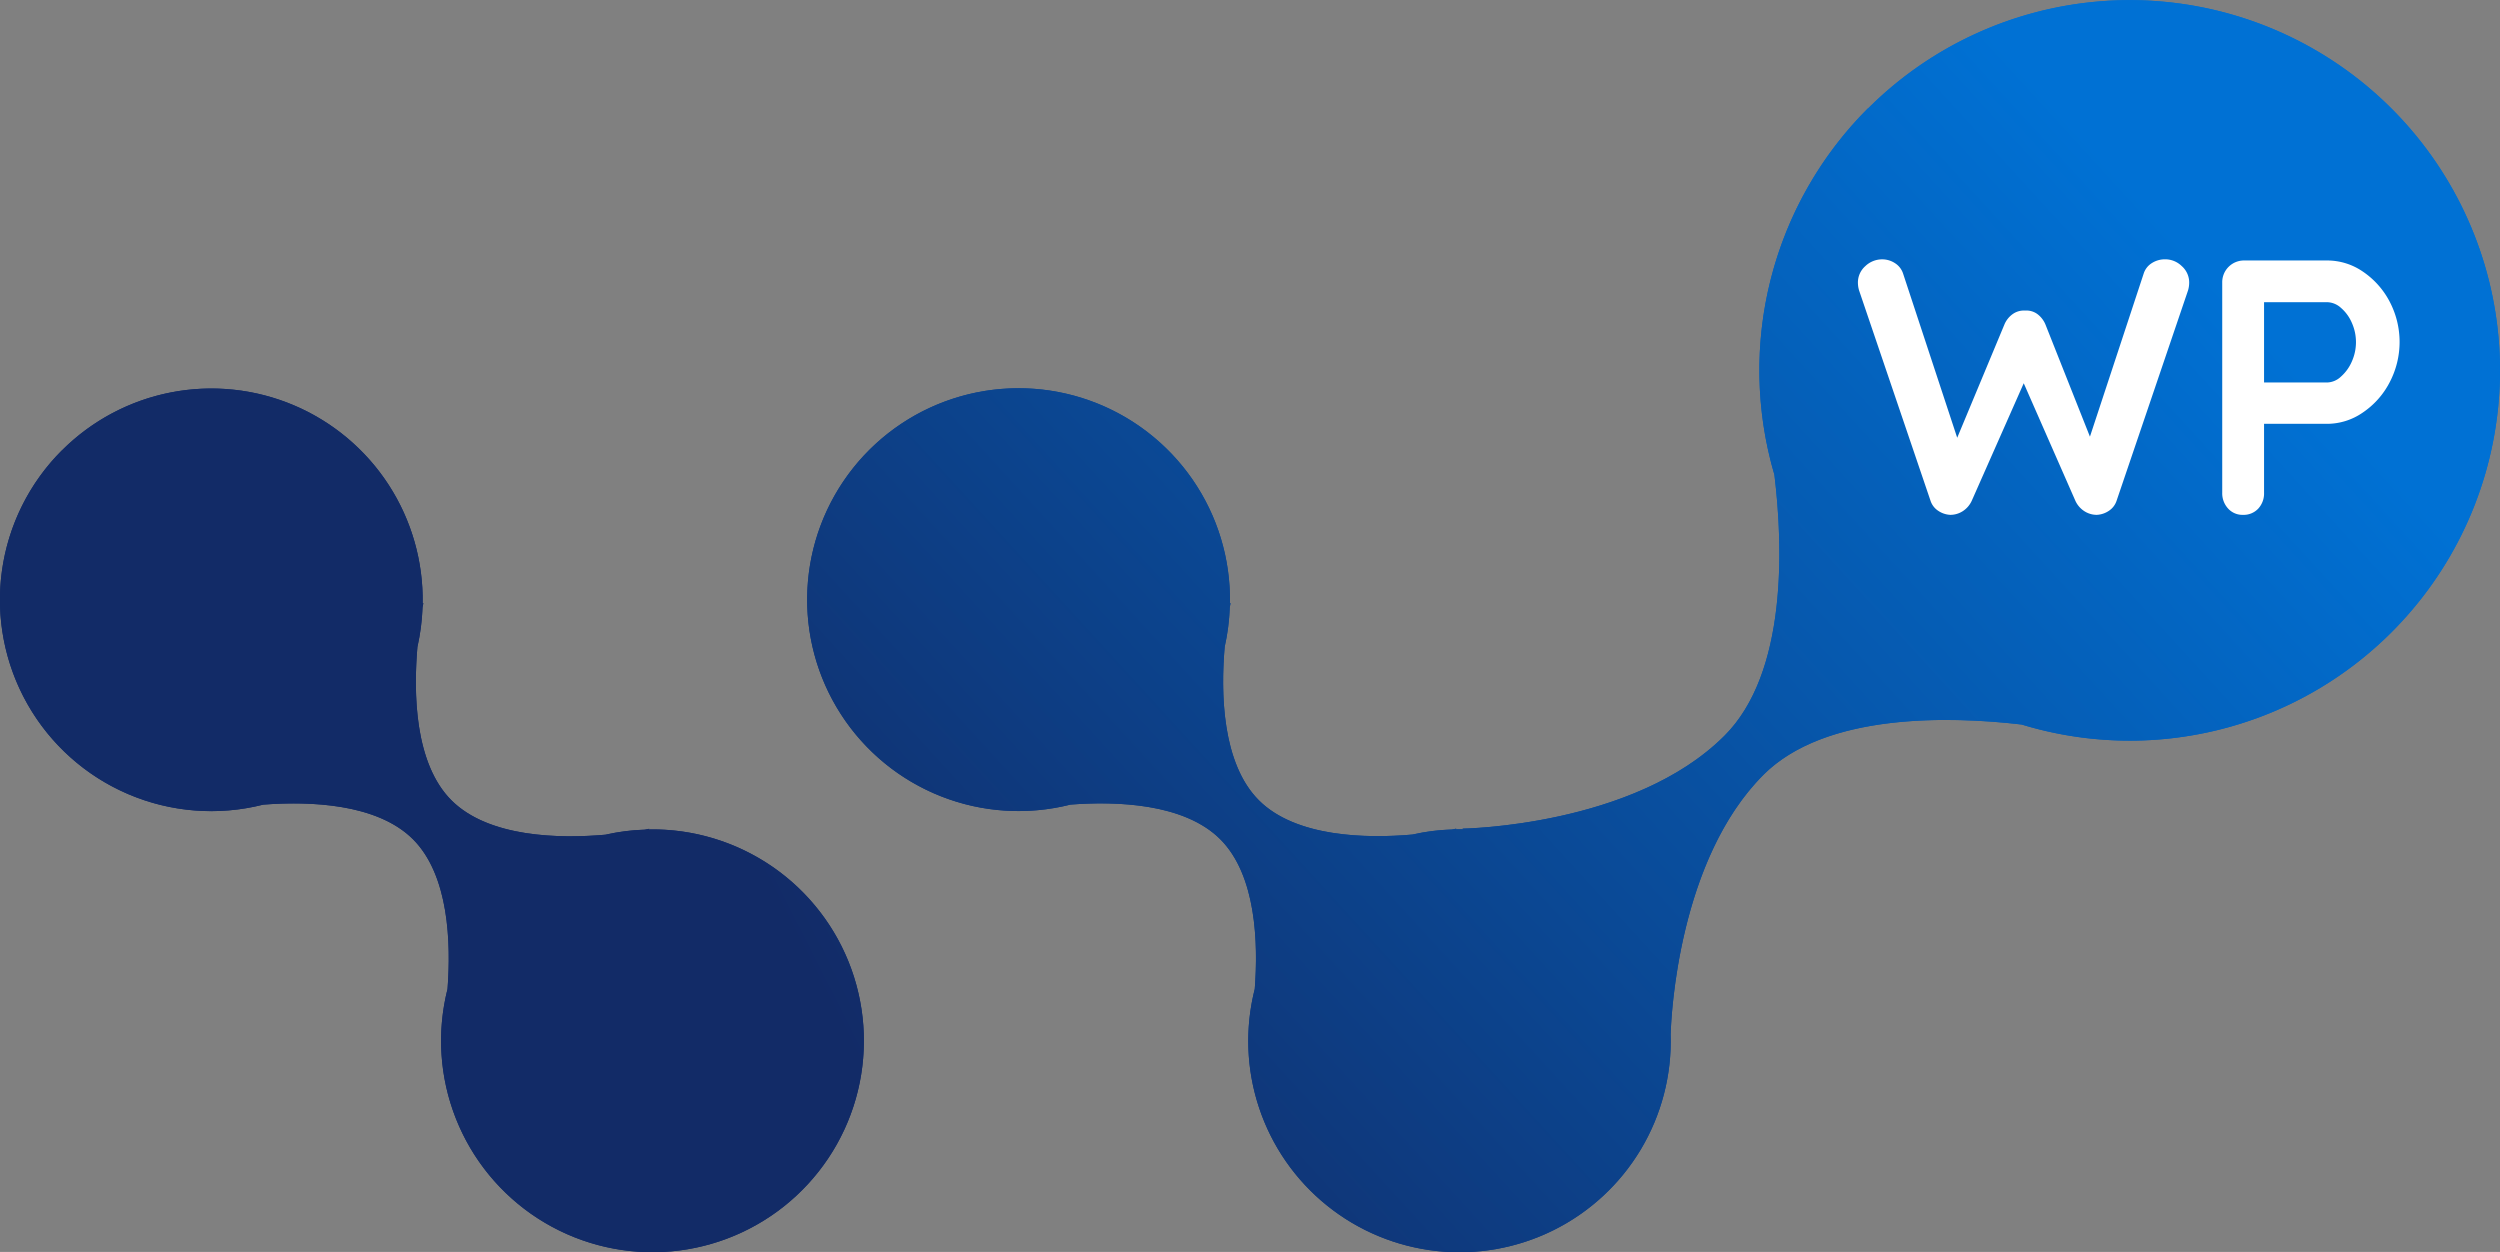 <svg xmlns="http://www.w3.org/2000/svg" xmlns:xlink="http://www.w3.org/1999/xlink" width="61.741" height="30.919" viewBox="0 0 61.741 30.919">
  <rect x="0" y="0" width="61.741" height="30.919" fill="#808080" stroke="none"/>
  <defs>
    <linearGradient id="linear-gradient" x1="0.857" y1="0.262" x2="0.01" y2="0.815" gradientUnits="objectBoundingBox">
      <stop offset="0" stop-color="#0071d4"/>
      <stop offset="1" stop-color="#122b67"/>
    </linearGradient>
    <linearGradient id="linear-gradient-2" x1="2.438" y1="-0.436" x2="0.778" y2="0.366" xlink:href="#linear-gradient"/>
    <clipPath id="clip-path">
      <path id="Tracé_87760" data-name="Tracé 87760" d="M266.539,219.556a9.145,9.145,0,0,0-2.309,9.046c.214,1.763.325,4.891-1.234,6.448-2.239,2.239-6.468,2.293-6.468,2.293l.017.016c-.062,0-.124,0-.185,0l.016-.016-.109.022a5.073,5.073,0,0,0-.972.124c-1.134.1-2.88.069-3.795-.845s-.943-2.659-.845-3.795a5.309,5.309,0,0,0,.125-.972l.02-.108-.016.014a5.221,5.221,0,1,0-3.941,4.967c1.136-.087,2.809-.034,3.7.854s.94,2.56.854,3.7a5.217,5.217,0,1,0,10.271,1.125c.014-.489.2-4.32,2.291-6.414,1.536-1.536,4.6-1.449,6.377-1.243a9.144,9.144,0,1,0-3.795-15.212" transform="translate(-240.346 -216.879)" fill="url(#linear-gradient)"/>
    </clipPath>
    <linearGradient id="linear-gradient-4" x1="0.846" y1="0.271" x2="0.026" y2="0.815" xlink:href="#linear-gradient"/>
    <clipPath id="clip-path-2">
      <path id="Tracé_87762" data-name="Tracé 87762" d="M128.58,272.911a5.218,5.218,0,0,0,4.968,8.751c1.136-.087,2.81-.034,3.7.854s.94,2.56.854,3.7a5.221,5.221,0,1,0,4.966-3.942l.017-.016-.111.022a5.074,5.074,0,0,0-.97.124c-1.136.1-2.88.069-3.8-.845s-.941-2.659-.845-3.795a5.311,5.311,0,0,0,.126-.972c.012-.065.021-.108.021-.108l-.018.014a5.219,5.219,0,0,0-8.909-3.784" transform="translate(-127.05 -271.381)" fill="url(#linear-gradient-2)"/>
    </clipPath>
    <linearGradient id="linear-gradient-6" x1="2.354" y1="-0.416" x2="0.77" y2="0.367" xlink:href="#linear-gradient"/>
  </defs>
  <g id="WP" transform="translate(-127.051 -216.879)">
    <g id="Groupe_164445" data-name="Groupe 164445" transform="translate(127.051 216.879)">
      <g id="Groupe_164442" data-name="Groupe 164442" transform="translate(19.937)">
        <path id="Tracé_87759" data-name="Tracé 87759" d="M266.539,219.556a9.145,9.145,0,0,0-2.309,9.046c.214,1.763.325,4.891-1.234,6.448-2.239,2.239-6.468,2.293-6.468,2.293l.017.016c-.062,0-.124,0-.185,0l.016-.016-.109.022a5.073,5.073,0,0,0-.972.124c-1.134.1-2.88.069-3.795-.845s-.943-2.659-.845-3.795a5.309,5.309,0,0,0,.125-.972l.02-.108-.016.014a5.221,5.221,0,1,0-3.941,4.967c1.136-.087,2.809-.034,3.7.854s.94,2.56.854,3.7a5.217,5.217,0,1,0,10.271,1.125c.014-.489.2-4.32,2.291-6.414,1.536-1.536,4.6-1.449,6.377-1.243a9.144,9.144,0,1,0-3.795-15.212" transform="translate(-240.346 -216.879)" fill="url(#linear-gradient)"/>
        <g id="Groupe_164441" data-name="Groupe 164441" clip-path="url(#clip-path)">
          <rect id="Rectangle_148543" data-name="Rectangle 148543" width="43.206" height="31.429" transform="translate(-0.51 0)" fill="url(#linear-gradient-4)"/>
        </g>
      </g>
      <g id="Groupe_164444" data-name="Groupe 164444" transform="translate(0 9.591)">
        <path id="Tracé_87761" data-name="Tracé 87761" d="M128.58,272.911a5.218,5.218,0,0,0,4.968,8.751c1.136-.087,2.81-.034,3.7.854s.94,2.56.854,3.7a5.221,5.221,0,1,0,4.966-3.942l.017-.016-.111.022a5.074,5.074,0,0,0-.97.124c-1.136.1-2.88.069-3.8-.845s-.941-2.659-.845-3.795a5.311,5.311,0,0,0,.126-.972c.012-.065.021-.108.021-.108l-.018.014a5.219,5.219,0,0,0-8.909-3.784" transform="translate(-127.05 -271.381)" fill="url(#linear-gradient-2)"/>
        <g id="Groupe_164443" data-name="Groupe 164443" clip-path="url(#clip-path-2)">
          <rect id="Rectangle_148544" data-name="Rectangle 148544" width="22.348" height="21.838" transform="translate(-0.51 0)" fill="url(#linear-gradient-6)"/>
        </g>
      </g>
    </g>
    <g id="Groupe_164446" data-name="Groupe 164446" transform="translate(172.94 223.284)">
      <path id="Tracé_87763" data-name="Tracé 87763" d="M395.818,253.443a.539.539,0,0,1,.184.417.687.687,0,0,1-.027.18l-1.768,5.205a.472.472,0,0,1-.188.242.58.58,0,0,1-.3.1.567.567,0,0,1-.305-.09.6.6,0,0,1-.224-.26l-1.274-2.9-1.283,2.9a.6.6,0,0,1-.224.26.567.567,0,0,1-.305.09.58.58,0,0,1-.3-.1.472.472,0,0,1-.188-.242l-1.768-5.205a.687.687,0,0,1-.027-.18.539.539,0,0,1,.184-.417.6.6,0,0,1,.408-.166.576.576,0,0,1,.323.094.48.48,0,0,1,.2.256l1.337,4.056,1.167-2.8a.6.6,0,0,1,.206-.256.475.475,0,0,1,.305-.085.457.457,0,0,1,.3.085.619.619,0,0,1,.2.256l1.1,2.773,1.328-4.03a.474.474,0,0,1,.2-.256.6.6,0,0,1,.328-.094A.585.585,0,0,1,395.818,253.443Z" transform="translate(-387.826 -253.277)" fill="#fff"/>
      <path id="Tracé_87764" data-name="Tracé 87764" d="M442.392,253.7a2.026,2.026,0,0,1,.664.736,2.146,2.146,0,0,1,0,2.015,2.016,2.016,0,0,1-.664.74,1.55,1.55,0,0,1-.871.274H439.96v1.7a.552.552,0,0,1-.144.395.493.493,0,0,1-.377.153.476.476,0,0,1-.368-.157.556.556,0,0,1-.144-.39v-5.187a.537.537,0,0,1,.547-.548h2.046A1.551,1.551,0,0,1,442.392,253.7Zm-.534,2.6a1.055,1.055,0,0,0,.269-.372,1.17,1.17,0,0,0,0-.96,1.013,1.013,0,0,0-.269-.368.523.523,0,0,0-.336-.139H439.96v1.983h1.562A.515.515,0,0,0,441.858,256.3Z" transform="translate(-429.935 -253.403)" fill="#fff"/>
    </g>
  </g>
</svg>
